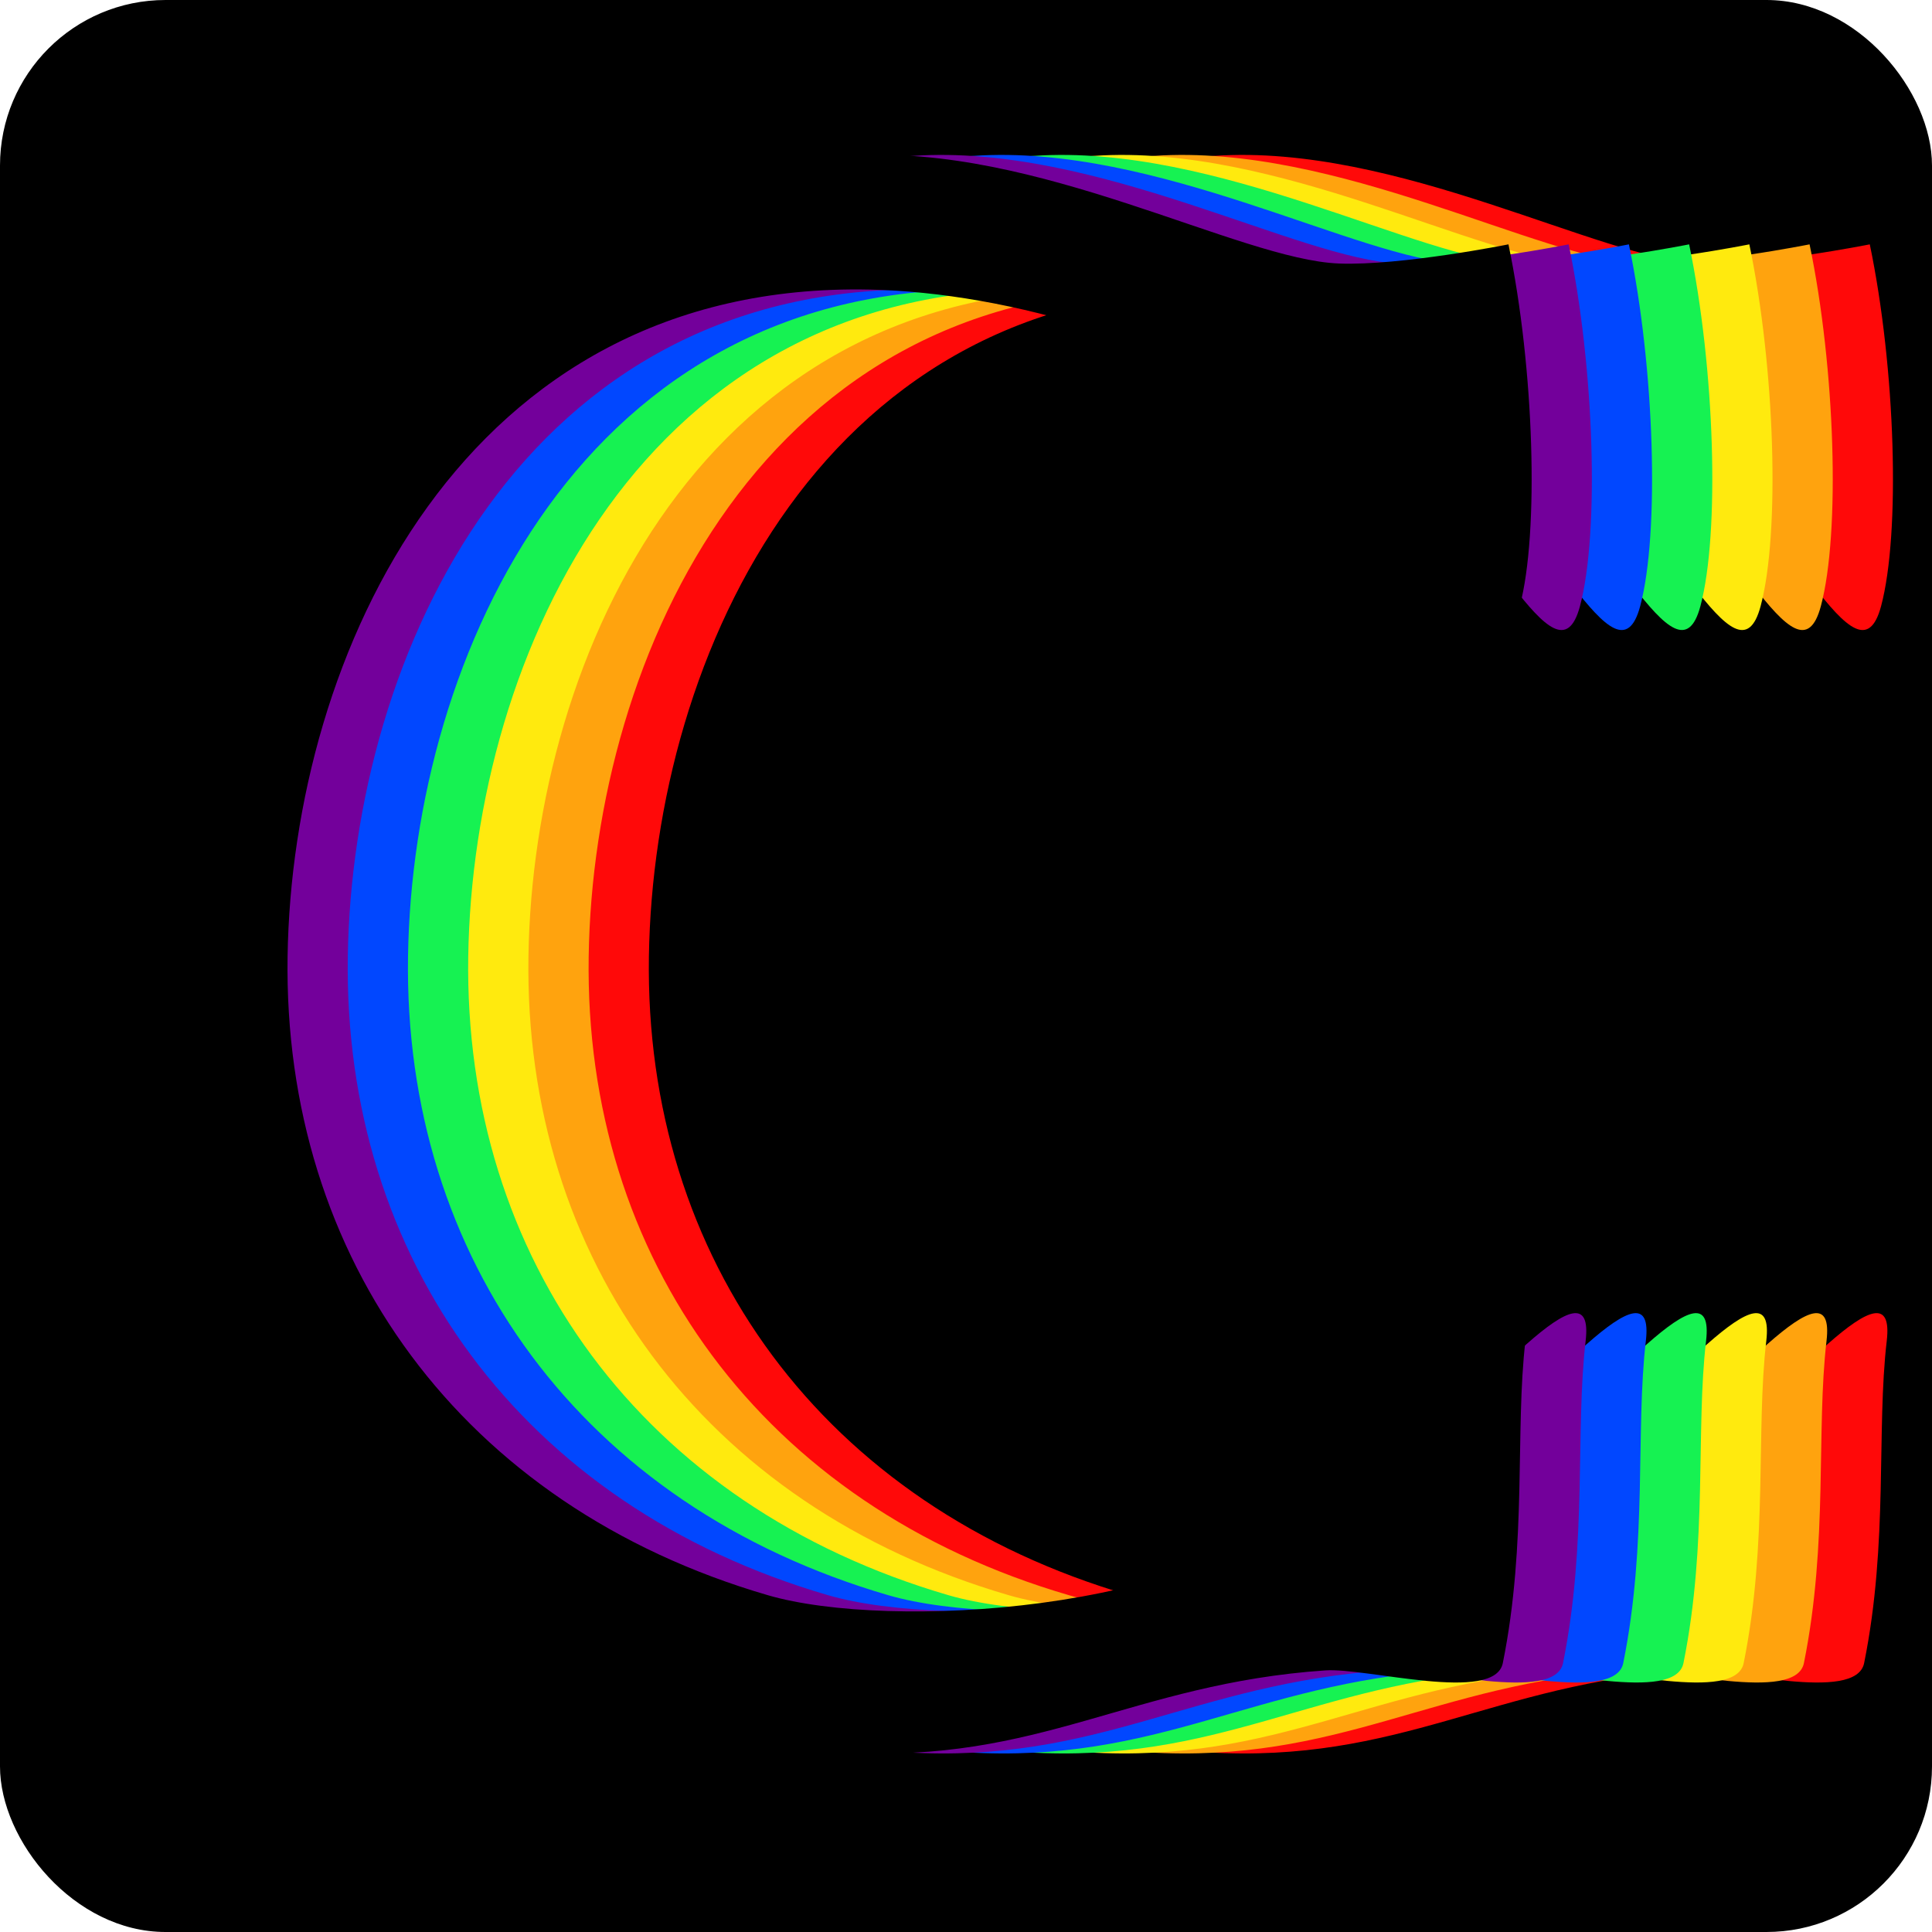 <?xml version="1.0" encoding="UTF-8" standalone="no"?>
<!-- Created with Inkscape (http://www.inkscape.org/) -->

<svg
   width="160mm"
   height="160mm"
   viewBox="0 0 160 160"
   version="1.1"
   id="svg1"
   xmlns="http://www.w3.org/2000/svg"
   xmlns:svg="http://www.w3.org/2000/svg">
  <defs
     id="defs1" />
  <g
     id="layer1"
     transform="translate(-16.98,-22.935)">
    <rect
       style="fill:#000000;fill-opacity:1;stroke:none;stroke-width:0.339;stroke-dasharray:none;stroke-opacity:1"
       id="rect2"
       width="160"
       height="160"
       x="16.98"
       y="22.935"
       ry="13.709" />
    <path
       style="fill:#ff0909;fill-opacity:1;stroke:none;stroke-width:0.365;stroke-dasharray:none;stroke-opacity:1"
       d="m 171.828,43.171 c 0,0 -8.898,1.784 -14.043,1.587 -8.272,-0.317 -25.065,-9.958 -40.256,-8.914 -48.754,3.349 -68.36,31.625 -67.419,68.808 0.989,39.059 27.734,61.511 66.788,63.399 16.035,0.974 23.75,-5.687 39.777,-6.782 3.425,-0.234 14.005,2.759 14.685,-0.606 2.023,-10.021 1.003,-19.261 1.872,-26.681 0.822,-7.017 -7.97,3.381 -17.788,13.107 -9.464,9.375 -34.924,10.875 -44.937,7.958 -25.414,-7.405 -40.166,-27.92 -39.788,-52.895 0.378,-24.975 14.484,-55.954 48.214,-55.235 11.497,0.245 26.381,4.454 38.191,13.068 7.818,5.703 13.696,20.428 15.64,13.145 1.615,-6.052 1.198,-19.714 -0.936,-29.958 z"
       id="path1-7-4-5-0-6-4-4" />
    <path
       style="fill:#ffa30e;fill-opacity:1;stroke:none;stroke-width:0.365;stroke-dasharray:none;stroke-opacity:1"
       d="m 166.841,43.171 c 0,0 -8.898,1.784 -14.043,1.587 -8.272,-0.317 -25.065,-9.958 -40.256,-8.914 -48.754,3.349 -68.36,31.625 -67.419,68.808 0.989,39.059 27.734,61.511 66.788,63.399 16.035,0.974 23.75,-5.687 39.777,-6.782 3.425,-0.234 14.005,2.759 14.685,-0.606 2.023,-10.021 1.003,-19.261 1.872,-26.681 0.822,-7.017 -7.97,3.381 -17.788,13.107 -9.464,9.375 -34.924,10.875 -44.937,7.958 -25.414,-7.405 -40.166,-27.92 -39.788,-52.895 0.378,-24.975 14.484,-55.954 48.214,-55.235 11.497,0.245 26.381,4.454 38.191,13.068 7.818,5.703 13.696,20.428 15.64,13.145 1.615,-6.052 1.198,-19.714 -0.936,-29.958 z"
       id="path1-7-4-5-0-6-4" />
    <path
       style="fill:#ffea0e;fill-opacity:1;stroke:none;stroke-width:0.365;stroke-dasharray:none;stroke-opacity:1"
       d="m 161.853,43.171 c 0,0 -8.898,1.784 -14.043,1.587 -8.272,-0.317 -25.065,-9.958 -40.256,-8.914 -48.754,3.349 -68.36,31.625 -67.419,68.808 0.989,39.059 27.734,61.511 66.788,63.399 16.035,0.974 23.75,-5.687 39.777,-6.782 3.425,-0.234 14.005,2.759 14.685,-0.606 2.023,-10.021 1.003,-19.261 1.872,-26.681 0.822,-7.017 -7.97,3.381 -17.788,13.107 -9.464,9.375 -34.924,10.875 -44.937,7.958 -25.414,-7.405 -40.166,-27.92 -39.788,-52.895 0.378,-24.975 14.484,-55.954 48.214,-55.235 11.497,0.245 26.381,4.454 38.191,13.068 7.818,5.703 13.696,20.428 15.64,13.145 1.615,-6.052 1.198,-19.714 -0.936,-29.958 z"
       id="path1-7-4-5-0-6" />
    <path
       style="fill:#16f252;fill-opacity:1;stroke:none;stroke-width:0.365;stroke-dasharray:none;stroke-opacity:1"
       d="m 156.866,43.171 c 0,0 -8.898,1.784 -14.043,1.587 -8.272,-0.317 -25.065,-9.958 -40.256,-8.914 -48.754,3.349 -68.36,31.625 -67.419,68.808 0.989,39.059 27.734,61.511 66.788,63.399 16.035,0.974 23.75,-5.687 39.777,-6.782 3.425,-0.234 14.005,2.759 14.685,-0.606 2.023,-10.021 1.003,-19.261 1.872,-26.681 0.822,-7.017 -7.97,3.381 -17.788,13.107 -9.464,9.375 -34.924,10.875 -44.937,7.958 C 70.132,147.64 55.38,127.125 55.758,102.15 56.136,77.175 70.242,46.196 103.972,46.915 c 11.497,0.245 26.381,4.454 38.191,13.068 7.818,5.703 13.696,20.428 15.64,13.145 1.615,-6.052 1.198,-19.714 -0.936,-29.958 z"
       id="path1-7" />
    <path
       style="fill:#0147ff;fill-opacity:1;stroke:none;stroke-width:0.365;stroke-dasharray:none;stroke-opacity:1"
       d="m 151.879,43.171 c 0,0 -8.898,1.784 -14.043,1.587 -8.272,-0.317 -25.065,-9.958 -40.256,-8.914 -48.754,3.349 -68.36,31.625 -67.419,68.808 0.989,39.059 27.734,61.511 66.788,63.399 16.035,0.974 23.75,-5.687 39.777,-6.782 3.425,-0.234 14.005,2.759 14.685,-0.606 2.023,-10.021 1.003,-19.261 1.872,-26.681 0.822,-7.017 -7.97,3.381 -17.788,13.107 -9.464,9.375 -34.924,10.875 -44.937,7.958 -25.414,-7.405 -40.166,-27.92 -39.788,-52.895 0.378,-24.975 14.484,-55.954 48.214,-55.235 11.497,0.245 26.381,4.454 38.191,13.068 7.818,5.703 13.696,20.428 15.64,13.145 1.615,-6.052 1.198,-19.714 -0.936,-29.958 z"
       id="path1-7-4-5-0" />
    <path
       style="fill:#73009b;fill-opacity:1;stroke:none;stroke-width:0.365;stroke-dasharray:none;stroke-opacity:1"
       d="m 146.892,43.171 c 0,0 -8.898,1.784 -14.043,1.587 -8.272,-0.317 -25.065,-9.958 -40.256,-8.914 -48.754,3.349 -68.36,31.625 -67.419,68.808 0.989,39.059 27.734,61.511 66.788,63.399 16.035,0.974 23.75,-5.687 39.777,-6.782 3.425,-0.234 14.005,2.759 14.685,-0.606 2.023,-10.021 1.003,-19.261 1.872,-26.681 0.822,-7.017 -7.97,3.381 -17.788,13.107 -9.464,9.375 -34.924,10.875 -44.937,7.958 -25.414,-7.405 -40.166,-27.92 -39.788,-52.895 0.378,-24.975 14.484,-55.954 48.214,-55.235 11.497,0.245 26.381,4.454 38.191,13.068 7.818,5.703 13.696,20.428 15.64,13.145 1.615,-6.052 1.198,-19.714 -0.936,-29.958 z"
       id="path1-7-4-5" />
    <path
       style="fill:#000000;fill-opacity:1;stroke:none;stroke-width:0.365;stroke-dasharray:none;stroke-opacity:1"
       d="m 141.905,43.171 c 0,0 -8.898,1.784 -14.043,1.587 -8.272,-0.317 -25.065,-9.958 -40.256,-8.914 -48.754,3.349 -68.36,31.625 -67.419,68.808 0.989,39.059 27.734,61.511 66.788,63.399 16.035,0.974 23.75,-5.687 39.777,-6.782 3.425,-0.234 14.005,2.759 14.685,-0.606 2.023,-10.021 1.003,-19.261 1.872,-26.681 0.822,-7.017 -7.97,3.381 -17.788,13.107 -9.464,9.375 -34.924,10.875 -44.937,7.958 -25.414,-7.405 -40.166,-27.92 -39.788,-52.895 0.378,-24.975 14.484,-55.954 48.214,-55.235 11.497,0.245 26.381,4.454 38.191,13.068 7.818,5.703 13.696,20.428 15.64,13.145 1.615,-6.052 1.198,-19.714 -0.936,-29.958 z"
       id="path1-7-4" />
  </g>
</svg>
